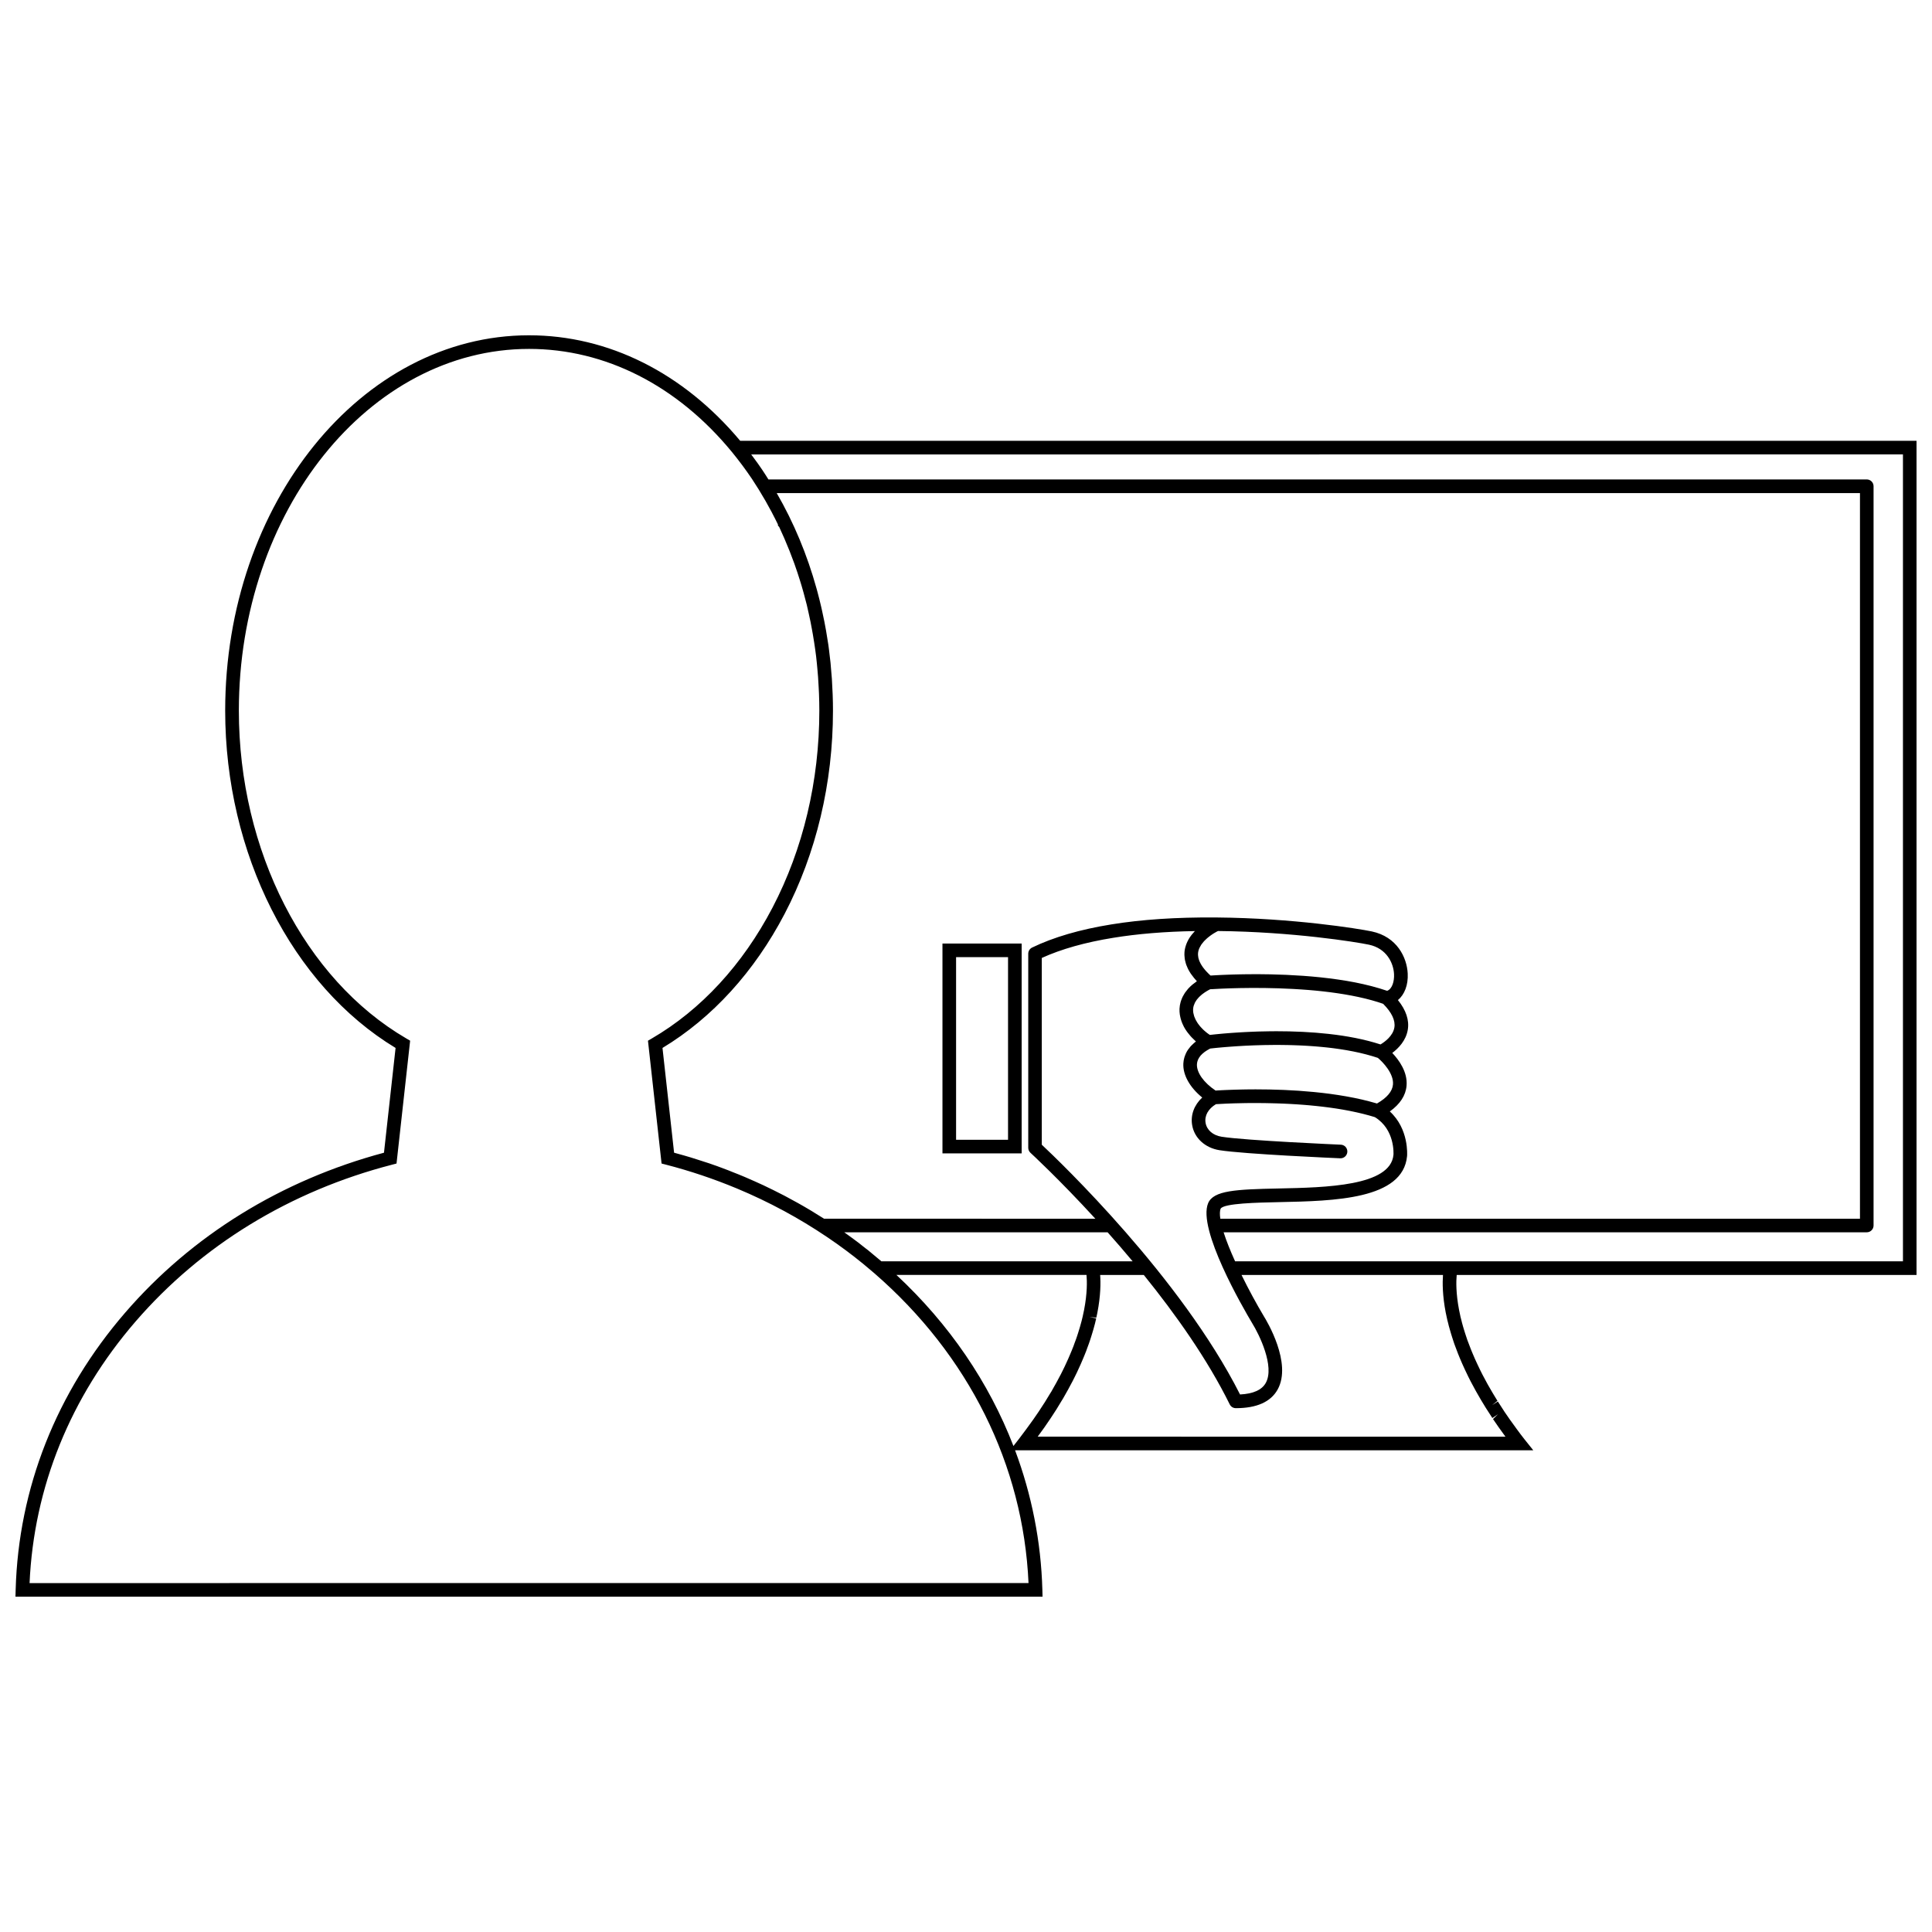<?xml version="1.0" encoding="UTF-8"?>
<!-- Uploaded to: SVG Repo, www.svgrepo.com, Generator: SVG Repo Mixer Tools -->
<svg width="800px" height="800px" version="1.1" viewBox="144 144 512 512" xmlns="http://www.w3.org/2000/svg">
 <defs>
  <clipPath id="a">
   <path d="m148.09 232h503.81v336h-503.81z"/>
  </clipPath>
 </defs>
 <g clip-path="url(#a)">
  <path d="m414.75 394.05h-20.988v55.613h20.988zm-3.609 52.004h-13.77v-48.398h13.77zm240.77 35.816v-221.05h-311.75c-15.098-18.031-34.938-27.965-55.969-27.965-44.398 0-80.516 44.625-80.516 99.48 0 37.84 17.688 72.766 45.156 89.379l-3.074 27.766c-27.219 7.289-50.914 21.926-68.586 42.387-18.238 21.117-28.273 46.504-29.023 73.422l-0.051 1.852h272.19l-0.051-1.855c-0.355-12.77-2.836-25.188-7.231-36.945h137.33l-2.344-2.93c-0.707-0.883-1.359-1.766-2.008-2.652-0.547-0.723-1.059-1.449-1.578-2.18l-0.285-0.391c-0.516-0.73-0.996-1.441-1.402-2.035-0.074-0.133-0.164-0.266-0.289-0.453l-1.484-2.293-1.52 0.973 1.41-1.148c-0.418-0.664-0.801-1.309-1.188-1.957l-0.242-0.41c-0.375-0.645-0.734-1.27-1.047-1.809-0.098-0.191-0.219-0.41-0.281-0.508-0.32-0.582-0.637-1.168-0.965-1.797l-0.242-0.457c-0.191-0.371-0.375-0.746-0.559-1.109l-0.82-1.715c-0.129-0.273-0.254-0.543-0.363-0.793-0.059-0.137-0.121-0.27-0.184-0.402l-0.148-0.332c-0.188-0.445-0.379-0.891-0.535-1.246-0.066-0.168-0.141-0.34-0.211-0.504l-0.293-0.73c-0.086-0.219-0.176-0.438-0.297-0.773-0.09-0.211-0.164-0.422-0.262-0.688l-0.137-0.355c-0.094-0.238-0.184-0.473-0.242-0.641l-0.605-1.84c-0.102-0.305-0.188-0.59-0.258-0.832-0.047-0.18-0.102-0.355-0.156-0.523l-0.07-0.227c-0.055-0.219-0.117-0.434-0.176-0.645l-0.129-0.465c-0.039-0.141-0.078-0.277-0.137-0.57-0.098-0.355-0.18-0.695-0.242-0.926-0.027-0.184-0.074-0.398-0.109-0.531l-0.266-1.254c-0.863-4.484-0.793-7.641-0.637-9.312h121.88zm-3.609-217.45v213.84h-176.99c-1.254-2.766-2.32-5.414-3.043-7.688h170.44c0.996 0 1.805-0.809 1.805-1.805v-195.91c0-0.996-0.809-1.805-1.805-1.805h-291.07c-0.242-0.387-0.484-0.781-0.727-1.152-0.18-0.289-0.367-0.566-0.551-0.844l-0.109-0.168c-0.02-0.027-0.035-0.055-0.055-0.082l-0.141-0.215c-0.762-1.145-1.586-2.289-2.434-3.422-0.039-0.051-0.074-0.102-0.113-0.152-0.148-0.195-0.289-0.395-0.438-0.586-0.004-0.004 305.23-0.004 305.23-0.004zm-270.73 213.84c-0.684-0.586-1.363-1.148-2.043-1.703-0.176-0.145-0.348-0.293-0.523-0.438-0.016-0.012-0.031-0.027-0.047-0.039-0.559-0.48-1.137-0.945-1.637-1.309-0.629-0.516-1.273-1.016-1.926-1.52-0.555-0.426-1.129-0.852-1.691-1.254-0.594-0.445-1.207-0.891-1.789-1.297-0.062-0.047-0.125-0.086-0.188-0.129h69.801c2.152 2.418 4.379 4.992 6.629 7.688zm-39.793-23.801c-0.227-0.086-0.449-0.188-0.672-0.273-1.262-0.496-2.523-0.953-3.797-1.406-0.941-0.344-1.895-0.664-2.789-0.938-0.148-0.051-0.297-0.098-0.445-0.145-0.523-0.18-1.039-0.348-1.504-0.48-0.996-0.332-1.992-0.629-3.066-0.938l-0.203-0.059c-0.883-0.254-1.773-0.504-2.664-0.742l-3.074-27.762c13.188-7.957 24.359-20.219 32.359-35.527 8.387-16.051 12.82-34.672 12.82-53.852 0-1.363-0.02-2.703-0.07-3.969 0-0.188-0.004-0.359-0.02-0.523 0-0.051-0.008-0.098-0.008-0.148-0.02-0.547-0.055-1.09-0.082-1.633-0.035-0.715-0.059-1.438-0.109-2.141-0.02-0.266-0.047-0.527-0.066-0.793-0.047-0.648-0.105-1.289-0.164-1.934-0.039-0.453-0.066-0.918-0.113-1.367-0.004-0.07-0.012-0.152-0.023-0.254-0.043-0.465-0.109-0.926-0.164-1.387-0.051-0.441-0.102-0.883-0.156-1.324-0.031-0.234-0.051-0.469-0.082-0.699l-0.164-1.25c-0.062-0.426-0.141-0.836-0.203-1.258-0.109-0.727-0.23-1.449-0.352-2.168-0.023-0.129-0.039-0.27-0.066-0.398-0.133-0.766-0.273-1.535-0.438-2.352-0.188-0.953-0.391-1.898-0.602-2.844-0.086-0.391-0.18-0.805-0.273-1.219-0.285-1.227-0.59-2.441-0.914-3.648-0.086-0.316-0.168-0.625-0.258-0.957-0.008-0.023-0.012-0.047-0.02-0.07-2.496-9.004-6.043-17.516-10.562-25.324h287.07v192.31h-169.51c-0.168-1.145-0.168-2.086 0.094-2.703 0.965-1.406 9.68-1.586 15.445-1.707 14.648-0.305 32.875-0.688 33.949-12.203 0.027-0.328 0.508-7.188-4.57-11.828 2.707-1.941 4.211-4.219 4.434-6.812 0.316-3.641-2.023-6.832-3.785-8.691 1.621-1.219 3.621-3.254 4.106-6.117 0.438-2.582-0.457-5.231-2.609-7.894 1.738-1.441 2.75-3.984 2.594-7.043-0.215-4.254-2.836-9.727-9.516-11.148-3.539-0.738-20.887-3.531-41.113-3.699h-0.004l-0.371-0.004-0.004 0.004c-10.277-0.082-19.559 0.535-27.57 1.844-8.266 1.332-15.316 3.394-20.965 6.129-0.621 0.301-1.02 0.934-1.02 1.625v51.43c0 0.508 0.215 0.992 0.586 1.332 0.164 0.148 7.598 6.992 17.207 17.484l-71.914-0.02c-2.344-1.496-4.617-2.867-6.922-4.152-1.172-0.66-2.344-1.297-3.527-1.918-1.012-0.535-2.023-1.047-3.039-1.539-1.848-0.914-3.387-1.637-4.812-2.262-0.879-0.402-1.777-0.789-2.684-1.176-1.125-0.477-2.25-0.926-3.375-1.363-0.074-0.027-0.152-0.062-0.23-0.094zm167.17-19.062c-0.012-0.004-0.02-0.004-0.031-0.008-1.301-0.301-2.625-0.566-3.965-0.805-0.117-0.02-0.23-0.043-0.348-0.062-1.32-0.23-2.648-0.438-3.981-0.617-0.023-0.004-0.047-0.008-0.07-0.012-1.344-0.18-2.691-0.332-4.027-0.465-0.129-0.012-0.258-0.023-0.383-0.039-1.297-0.125-2.586-0.23-3.852-0.32-0.051-0.004-0.105-0.008-0.156-0.012-1.285-0.086-2.551-0.152-3.785-0.207-0.141-0.008-0.281-0.012-0.422-0.016-1.184-0.047-2.34-0.082-3.457-0.105-0.066 0-0.137-0.004-0.203-0.004-1.137-0.023-2.227-0.031-3.273-0.031-0.062 0-0.137-0.004-0.199-0.004-0.148 0-0.281 0-0.426 0.004-0.332 0-0.652 0.004-0.973 0.004-0.246 0-0.496 0.004-0.734 0.008-0.434 0.004-0.852 0.012-1.262 0.02-0.238 0.004-0.465 0.008-0.695 0.016-0.262 0.004-0.512 0.012-0.762 0.02-0.207 0.004-0.414 0.012-0.613 0.016-0.379 0.012-0.746 0.023-1.094 0.035-0.191 0.008-0.363 0.016-0.547 0.02-0.211 0.008-0.414 0.016-0.609 0.023-0.164 0.008-0.328 0.016-0.484 0.02-0.297 0.012-0.574 0.027-0.832 0.039-0.105 0.004-0.191 0.012-0.289 0.016-0.188 0.012-0.363 0.02-0.527 0.027-0.09 0.004-0.176 0.012-0.262 0.016-0.207 0.012-0.395 0.023-0.547 0.035-3.129-2.082-5.055-4.785-4.938-6.992 0.02-0.387 0.109-0.762 0.258-1.125 0.008-0.02 0.012-0.035 0.02-0.055 0.148-0.348 0.363-0.684 0.629-1.008 0.023-0.027 0.039-0.055 0.062-0.082 0.27-0.312 0.602-0.613 0.98-0.902 0.043-0.031 0.078-0.066 0.125-0.098 0.383-0.281 0.828-0.547 1.316-0.805 0.043-0.023 0.082-0.047 0.129-0.066 0.109-0.012 0.246-0.027 0.41-0.047 0.043-0.004 0.094-0.012 0.141-0.016 0.102-0.012 0.207-0.023 0.324-0.035 0.105-0.012 0.219-0.023 0.336-0.035 0.082-0.008 0.164-0.016 0.254-0.027 0.16-0.016 0.328-0.031 0.508-0.051 0.059-0.004 0.117-0.012 0.18-0.016 0.203-0.02 0.418-0.039 0.645-0.059 0.055-0.004 0.113-0.012 0.172-0.016 0.242-0.023 0.496-0.043 0.762-0.066 0.047-0.004 0.094-0.008 0.141-0.012 0.281-0.023 0.578-0.047 0.883-0.07 0.035-0.004 0.07-0.004 0.102-0.008 0.324-0.023 0.66-0.051 1.012-0.074 0.016 0 0.035-0.004 0.051-0.004 0.363-0.027 0.742-0.051 1.133-0.078 0.012 0 0.02 0 0.031-0.004 2.793-0.18 6.203-0.324 9.93-0.34h0.191c0.434 0 0.875 0 1.316 0.004 0.129 0 0.258 0 0.391 0.004 0.406 0.004 0.816 0.012 1.23 0.016 0.172 0.004 0.34 0.004 0.512 0.008 0.391 0.008 0.785 0.02 1.18 0.031 0.195 0.004 0.391 0.012 0.59 0.02 0.383 0.012 0.766 0.027 1.152 0.043 0.215 0.008 0.43 0.02 0.641 0.027 0.371 0.02 0.746 0.039 1.121 0.059 0.23 0.012 0.465 0.027 0.695 0.043 0.363 0.023 0.727 0.047 1.094 0.074 0.246 0.02 0.492 0.035 0.738 0.055 0.352 0.027 0.707 0.059 1.062 0.09 0.258 0.023 0.52 0.047 0.777 0.074 0.344 0.031 0.684 0.066 1.027 0.102 0.27 0.027 0.539 0.062 0.809 0.09 0.336 0.039 0.668 0.078 1.004 0.121 0.277 0.035 0.551 0.074 0.828 0.113 0.32 0.043 0.645 0.086 0.965 0.137 0.293 0.043 0.582 0.09 0.871 0.137 0.305 0.047 0.609 0.094 0.91 0.148 0.309 0.055 0.617 0.113 0.922 0.172 0.281 0.051 0.562 0.102 0.84 0.156 0.434 0.086 0.859 0.18 1.285 0.273 0.195 0.043 0.391 0.086 0.582 0.129 0.52 0.121 1.035 0.246 1.543 0.379 0.184 0.047 0.363 0.102 0.547 0.152 0.375 0.102 0.75 0.203 1.117 0.312 0.203 0.059 0.402 0.125 0.602 0.188 0.289 0.09 0.582 0.184 0.867 0.277 1.391 1.16 4.262 4.188 4.008 7.055-0.16 1.824-1.586 3.512-4.234 5.031-0.055-0.016-0.113-0.027-0.164-0.043-1.25-0.363-2.516-0.699-3.805-0.996zm-42.871-19.359c-0.141-0.164-0.266-0.332-0.391-0.496-0.098-0.133-0.203-0.262-0.293-0.395-0.117-0.172-0.215-0.348-0.316-0.523-0.074-0.129-0.156-0.262-0.223-0.391-0.094-0.188-0.168-0.371-0.242-0.559-0.051-0.121-0.109-0.242-0.148-0.363-0.07-0.207-0.113-0.41-0.156-0.617-0.023-0.102-0.055-0.203-0.07-0.301-0.047-0.301-0.066-0.602-0.055-0.895 0.012-0.324 0.066-0.633 0.148-0.93 0.027-0.102 0.078-0.195 0.113-0.293 0.066-0.191 0.133-0.383 0.223-0.562 0.055-0.109 0.129-0.215 0.195-0.32 0.094-0.156 0.184-0.316 0.297-0.461 0.082-0.109 0.172-0.207 0.262-0.309 0.113-0.137 0.227-0.273 0.352-0.398 0.098-0.102 0.207-0.195 0.312-0.289 0.129-0.117 0.258-0.238 0.395-0.352 0.113-0.09 0.23-0.176 0.348-0.266 0.141-0.105 0.277-0.207 0.422-0.305 0.121-0.082 0.246-0.16 0.371-0.238 0.141-0.09 0.281-0.176 0.426-0.258 0.129-0.074 0.258-0.145 0.387-0.215 0.086-0.047 0.172-0.09 0.258-0.137 0.02 0 0.051-0.004 0.07-0.004 2.082-0.133 11.414-0.664 22.027-0.074 0.039 0.004 0.082 0.004 0.121 0.008 0.562 0.031 1.129 0.066 1.695 0.105 0.102 0.008 0.207 0.016 0.309 0.02 0.516 0.035 1.031 0.074 1.547 0.113 0.133 0.012 0.27 0.023 0.402 0.031 0.488 0.039 0.977 0.082 1.465 0.129 0.156 0.016 0.312 0.031 0.473 0.043 0.465 0.047 0.934 0.094 1.398 0.145 0.18 0.02 0.355 0.039 0.535 0.059 0.449 0.051 0.898 0.105 1.348 0.16 0.188 0.023 0.371 0.047 0.559 0.07 0.445 0.059 0.887 0.121 1.332 0.184 0.184 0.027 0.371 0.051 0.555 0.078 0.441 0.066 0.879 0.137 1.32 0.207 0.184 0.031 0.367 0.059 0.551 0.09 0.449 0.074 0.898 0.156 1.344 0.238 0.164 0.031 0.328 0.059 0.492 0.09 0.523 0.102 1.039 0.207 1.555 0.316 0.082 0.016 0.164 0.031 0.246 0.051 0.598 0.129 1.188 0.266 1.77 0.406 0.098 0.023 0.188 0.051 0.285 0.074 0.473 0.117 0.945 0.238 1.406 0.367 0.211 0.059 0.414 0.121 0.617 0.18 0.344 0.098 0.688 0.199 1.023 0.301 0.234 0.074 0.457 0.148 0.688 0.227 0.246 0.082 0.488 0.16 0.727 0.246 2.277 2.293 3.273 4.398 2.969 6.266-0.375 2.266-2.59 3.848-3.668 4.492-0.086-0.027-0.18-0.051-0.27-0.078-0.926-0.297-1.875-0.57-2.84-0.82-0.141-0.035-0.281-0.07-0.422-0.105-1.004-0.25-2.019-0.484-3.051-0.691-0.082-0.016-0.168-0.031-0.25-0.047-1.078-0.211-2.168-0.402-3.266-0.57-0.016-0.004-0.031-0.004-0.051-0.008-1.098-0.168-2.203-0.309-3.312-0.434-0.109-0.012-0.215-0.027-0.324-0.039-1.059-0.117-2.117-0.215-3.176-0.301-0.152-0.012-0.301-0.023-0.453-0.035-1.031-0.078-2.055-0.145-3.074-0.195-0.168-0.008-0.34-0.016-0.508-0.023-1.008-0.047-2.004-0.082-2.988-0.105-0.164-0.004-0.324-0.008-0.484-0.012-0.992-0.02-1.973-0.031-2.93-0.031h-0.109c-0.379 0-0.75 0.004-1.121 0.004h-0.371c-1.121 0.012-2.211 0.035-3.262 0.066-0.121 0.004-0.234 0.008-0.355 0.012-0.398 0.012-0.793 0.027-1.176 0.043-0.148 0.004-0.289 0.012-0.434 0.02-0.359 0.016-0.715 0.031-1.062 0.047-0.141 0.008-0.281 0.016-0.418 0.02-0.328 0.016-0.652 0.035-0.973 0.051-0.148 0.008-0.297 0.016-0.445 0.027-0.305 0.02-0.602 0.035-0.895 0.055-0.141 0.008-0.277 0.02-0.41 0.027-0.297 0.02-0.586 0.039-0.867 0.059-0.113 0.008-0.223 0.016-0.332 0.023-0.285 0.02-0.559 0.043-0.824 0.062-0.109 0.008-0.223 0.016-0.332 0.027-0.262 0.02-0.512 0.043-0.758 0.062-0.086 0.008-0.18 0.016-0.266 0.023-0.297 0.027-0.578 0.051-0.844 0.078-0.027 0.004-0.055 0.004-0.082 0.008-0.297 0.027-0.574 0.055-0.836 0.082-0.059 0.004-0.105 0.012-0.16 0.016-0.184 0.02-0.359 0.035-0.523 0.055-0.395 0.043-0.715 0.078-0.973 0.105-0.113-0.074-0.23-0.148-0.34-0.227-0.152-0.109-0.305-0.219-0.453-0.332-0.18-0.141-0.355-0.289-0.523-0.434-0.141-0.121-0.277-0.242-0.41-0.367-0.16-0.152-0.312-0.309-0.457-0.469-0.129-0.137-0.25-0.262-0.363-0.395zm3.852-24.844c0.141-0.082 0.277-0.16 0.402-0.23 0.102-0.055 0.199-0.109 0.293-0.156 0.059-0.031 0.105-0.051 0.16-0.078 19.754 0.199 36.555 2.902 39.992 3.621 4.672 0.992 6.508 4.824 6.656 7.801 0.098 1.918-0.5 3.949-1.824 4.422-0.07-0.023-0.148-0.043-0.223-0.066-1.184-0.402-2.414-0.77-3.68-1.102-0.133-0.035-0.262-0.07-0.391-0.105-1.34-0.344-2.715-0.656-4.117-0.934-0.027-0.004-0.051-0.012-0.078-0.016-1.43-0.281-2.887-0.523-4.356-0.738-0.125-0.02-0.25-0.035-0.375-0.055-1.383-0.199-2.769-0.371-4.16-0.52-0.133-0.016-0.262-0.027-0.395-0.043-1.465-0.152-2.926-0.281-4.371-0.383-0.012 0-0.023-0.004-0.039-0.004-1.465-0.105-2.914-0.188-4.332-0.25-0.113-0.004-0.219-0.008-0.332-0.016-1.332-0.059-2.637-0.098-3.902-0.125-0.105-0.004-0.211-0.004-0.316-0.008-2.055-0.039-4.004-0.047-5.789-0.027-0.137 0-0.266 0.004-0.402 0.004-0.496 0.004-0.98 0.012-1.449 0.023-0.137 0.004-0.273 0.004-0.406 0.008-0.555 0.012-1.094 0.023-1.602 0.039h-0.023c-0.543 0.016-1.051 0.031-1.539 0.051-0.098 0.004-0.188 0.008-0.281 0.012-0.375 0.016-0.73 0.027-1.066 0.043-0.105 0.004-0.207 0.008-0.305 0.012-0.371 0.016-0.719 0.035-1.039 0.051-0.023 0-0.051 0.004-0.074 0.004-0.367 0.02-0.695 0.039-0.988 0.055-0.012 0-0.023 0-0.035 0.004-0.277 0.016-0.516 0.031-0.719 0.043h-0.016c-0.082-0.074-0.168-0.152-0.25-0.227-0.137-0.129-0.27-0.254-0.395-0.383-0.16-0.16-0.312-0.32-0.457-0.477-0.117-0.125-0.23-0.25-0.336-0.375-0.137-0.16-0.262-0.316-0.383-0.473-0.094-0.121-0.188-0.242-0.273-0.363-0.113-0.156-0.211-0.312-0.305-0.469-0.07-0.117-0.148-0.234-0.211-0.352-0.086-0.156-0.156-0.312-0.23-0.469-0.051-0.109-0.105-0.223-0.148-0.332-0.062-0.16-0.105-0.32-0.152-0.477-0.027-0.102-0.066-0.203-0.086-0.305-0.039-0.176-0.055-0.344-0.07-0.516-0.008-0.082-0.027-0.164-0.027-0.246-0.008-0.25 0.004-0.5 0.039-0.742 0.055-0.355 0.16-0.699 0.305-1.035 0.051-0.117 0.121-0.223 0.18-0.336 0.109-0.211 0.219-0.426 0.355-0.625 0.086-0.129 0.191-0.246 0.285-0.367 0.137-0.172 0.27-0.348 0.418-0.512 0.113-0.125 0.234-0.238 0.355-0.355 0.152-0.148 0.301-0.297 0.457-0.434 0.129-0.113 0.258-0.215 0.387-0.32 0.156-0.125 0.312-0.25 0.469-0.363 0.129-0.094 0.258-0.184 0.387-0.273 0.152-0.105 0.305-0.207 0.453-0.301 0.121-0.07 0.242-0.145 0.355-0.211zm-45.844 56.168v-49.496c5.156-2.348 11.523-4.141 18.949-5.34 6.41-1.047 13.66-1.645 21.621-1.781-0.039 0.039-0.074 0.09-0.113 0.129-0.23 0.242-0.453 0.496-0.664 0.766-0.07 0.086-0.141 0.176-0.207 0.266-0.25 0.332-0.488 0.68-0.699 1.047-0.027 0.047-0.047 0.098-0.074 0.145-0.184 0.332-0.34 0.676-0.48 1.031-0.043 0.109-0.082 0.219-0.121 0.332-0.141 0.41-0.258 0.828-0.328 1.273 0 0.008-0.004 0.02-0.008 0.027-0.059 0.387-0.082 0.773-0.082 1.164 0 0.117 0.012 0.238 0.016 0.355 0.012 0.27 0.035 0.539 0.074 0.812 0.02 0.141 0.051 0.281 0.078 0.418 0.051 0.254 0.117 0.512 0.195 0.766 0.043 0.141 0.082 0.277 0.133 0.418 0.098 0.277 0.219 0.551 0.348 0.828 0.055 0.113 0.098 0.227 0.156 0.336 0.199 0.383 0.422 0.77 0.676 1.152 0.043 0.066 0.098 0.129 0.145 0.195 0.223 0.32 0.461 0.641 0.723 0.957 0.105 0.129 0.223 0.258 0.336 0.387 0.141 0.164 0.27 0.324 0.422 0.488-0.324 0.223-0.605 0.449-0.891 0.676-0.094 0.074-0.203 0.148-0.293 0.223-0.41 0.344-0.77 0.691-1.09 1.043-0.09 0.098-0.156 0.195-0.238 0.289-0.219 0.258-0.426 0.512-0.602 0.77-0.09 0.129-0.164 0.258-0.242 0.387-0.141 0.227-0.27 0.449-0.383 0.672-0.066 0.133-0.129 0.262-0.184 0.395-0.098 0.219-0.18 0.438-0.254 0.652-0.039 0.121-0.082 0.238-0.117 0.359-0.066 0.234-0.117 0.461-0.16 0.684-0.016 0.09-0.039 0.18-0.055 0.27-0.047 0.309-0.082 0.609-0.094 0.891-0.023 0.516 0.02 1.02 0.086 1.516 0.02 0.148 0.051 0.289 0.082 0.434 0.066 0.352 0.152 0.699 0.262 1.039 0.047 0.148 0.09 0.293 0.145 0.438 0.141 0.379 0.305 0.75 0.488 1.113 0.039 0.074 0.07 0.156 0.109 0.23 0.234 0.43 0.496 0.848 0.781 1.246 0.078 0.109 0.164 0.211 0.242 0.32 0.223 0.293 0.449 0.574 0.691 0.848 0.105 0.121 0.211 0.238 0.32 0.352 0.254 0.27 0.516 0.527 0.785 0.773 0.09 0.082 0.176 0.168 0.266 0.25 0.031 0.027 0.062 0.059 0.094 0.086-0.074 0.059-0.133 0.117-0.207 0.176-0.125 0.102-0.238 0.199-0.352 0.301-0.223 0.195-0.43 0.395-0.621 0.594-0.094 0.098-0.188 0.191-0.273 0.289-0.211 0.242-0.402 0.484-0.57 0.73-0.035 0.051-0.078 0.098-0.109 0.148-0.195 0.293-0.355 0.586-0.496 0.875-0.043 0.086-0.074 0.168-0.109 0.254-0.09 0.207-0.172 0.41-0.238 0.613-0.031 0.098-0.062 0.191-0.09 0.289-0.055 0.195-0.102 0.387-0.137 0.574-0.016 0.082-0.035 0.164-0.047 0.242-0.043 0.258-0.07 0.512-0.082 0.75-0.16 3.055 1.727 6.359 5.004 9.027-2.129 1.977-3.137 4.617-2.668 7.332 0.586 3.414 3.422 6.012 7.223 6.625 6.629 1.051 30.984 2.106 32.02 2.148h0.078c0.961 0 1.758-0.758 1.801-1.727 0.043-0.996-0.73-1.84-1.727-1.879-0.25-0.012-25.18-1.09-31.605-2.109-2.285-0.367-3.91-1.773-4.234-3.672-0.328-1.898 0.703-3.727 2.746-4.957 0.992-0.062 3.684-0.219 7.406-0.277 0.066 0 0.133 0 0.199-0.004 0.363-0.004 0.734-0.012 1.117-0.016h0.309c0.348-0.004 0.699-0.004 1.059-0.004h0.613c0.281 0 0.555 0 0.844 0.004 0.215 0 0.438 0.004 0.656 0.008 0.285 0.004 0.562 0.004 0.852 0.008 0.254 0.004 0.516 0.008 0.773 0.016 0.262 0.004 0.523 0.008 0.789 0.016 0.289 0.008 0.586 0.016 0.879 0.023 0.246 0.008 0.484 0.012 0.734 0.02 0.324 0.012 0.656 0.023 0.988 0.035 0.223 0.008 0.441 0.016 0.664 0.023 0.344 0.016 0.695 0.031 1.047 0.051 0.219 0.012 0.434 0.02 0.652 0.031 0.367 0.02 0.738 0.043 1.109 0.066 0.203 0.012 0.406 0.023 0.613 0.035 0.363 0.023 0.73 0.051 1.098 0.078 0.223 0.016 0.441 0.031 0.664 0.047 0.359 0.027 0.723 0.059 1.086 0.09 0.227 0.02 0.457 0.035 0.684 0.059 0.359 0.031 0.715 0.07 1.074 0.105 0.238 0.023 0.473 0.043 0.711 0.07 0.363 0.039 0.727 0.078 1.09 0.121 0.23 0.027 0.461 0.051 0.691 0.078 0.359 0.043 0.719 0.09 1.082 0.137 0.238 0.031 0.477 0.059 0.715 0.094 0.348 0.047 0.691 0.098 1.039 0.148 0.25 0.035 0.496 0.07 0.746 0.109 0.34 0.055 0.68 0.109 1.02 0.168 0.25 0.043 0.504 0.082 0.75 0.125 0.324 0.055 0.645 0.117 0.965 0.18 0.266 0.051 0.531 0.098 0.793 0.148 0.305 0.059 0.602 0.125 0.902 0.188 0.277 0.059 0.555 0.113 0.828 0.176 0.289 0.062 0.574 0.133 0.859 0.199 0.281 0.066 0.562 0.129 0.84 0.199 0.273 0.066 0.539 0.141 0.809 0.211 0.285 0.074 0.574 0.148 0.859 0.227 0.254 0.07 0.5 0.145 0.75 0.219 0.258 0.074 0.52 0.152 0.773 0.23 5.344 3.293 4.93 9.738 4.91 9.988-0.773 8.289-17.914 8.648-30.426 8.91-11.305 0.234-17.27 0.516-18.684 3.894-2.879 6.848 9.211 27.688 11.684 31.828 1.82 2.914 6.016 11.43 3.59 15.805-1.031 1.859-3.324 2.891-6.82 3.062-15.691-31.055-47.797-61.742-52.535-66.184zm-268.25 116.17c1.125-25.387 10.809-49.312 28.078-69.305 17.453-20.203 40.953-34.578 67.965-41.566l1.203-0.312 3.606-32.555-1.012-0.59c-26.961-15.723-44.379-49.82-44.379-86.863 0-52.863 34.5-95.875 76.91-95.875 20.195 0 39.285 9.699 53.754 27.312 0.867 1.055 1.707 2.137 2.531 3.234 0.105 0.137 0.207 0.277 0.312 0.414 0.824 1.113 1.629 2.246 2.406 3.398l0.102 0.152c0.473 0.707 0.922 1.43 1.375 2.148 0.141 0.227 0.289 0.453 0.43 0.68 1.18 1.906 2.352 3.953 3.473 6.07l0.094 0.199c0.512 0.957 0.992 1.926 1.469 2.898l0.016 0.34 0.305 0.305c0.473 1.016 0.93 2.043 1.379 3.062 0.969 2.234 1.859 4.473 2.668 6.719 0.055 0.129 0.09 0.246 0.16 0.473 0.234 0.645 0.453 1.297 0.672 1.949l0.668 2.094c0.266 0.855 0.527 1.699 0.793 2.676 0.047 0.137 0.082 0.27 0.152 0.535 0.285 1.051 0.57 2.106 0.82 3.102 0.043 0.215 0.09 0.41 0.117 0.504 0.152 0.633 0.289 1.273 0.43 1.91 0.094 0.43 0.188 0.859 0.281 1.309 0.07 0.281 0.129 0.574 0.184 0.859l0.035 0.184c0.109 0.508 0.195 1.035 0.293 1.551 0.094 0.504 0.191 1.012 0.277 1.52 0.133 0.723 0.242 1.449 0.355 2.176 0.18 1.191 0.359 2.383 0.504 3.582 0.004 0.043 0.012 0.09 0.016 0.133 0.141 1.168 0.246 2.344 0.352 3.523 0.059 0.648 0.117 1.297 0.164 1.953 0.066 0.902 0.117 1.809 0.16 2.715 0.031 0.582 0.07 1.156 0.086 1.738 0.055 1.48 0.09 2.969 0.09 4.461 0 18.602-4.293 36.645-12.41 52.184-7.887 15.098-18.949 27.09-31.988 34.68l-1.016 0.59 3.606 32.559 0.008 0.004 0.004-0.012 0.242 0.062 0.953 0.246c6.387 1.652 12.625 3.754 18.664 6.266 0.047 0.02 0.094 0.035 0.137 0.055 8.402 3.508 16.402 7.816 23.84 12.84 0.121 0.082 0.238 0.156 0.355 0.238 3.168 2.152 6.231 4.434 9.18 6.84 0.23 0.184 0.453 0.383 0.68 0.57 0.785 0.648 1.566 1.297 2.332 1.965 24.996 21.695 39.457 50.785 40.852 82.098 0.004 0.004-264.73 0.004-264.73 0.004zm265.7-42.949c-0.512 0.723-1.023 1.449-1.586 2.191-0.641 0.871-1.297 1.758-1.988 2.648l-1.391 1.781c-6.5-16.844-16.988-32.273-31.012-45.332h50.375c0.152 1.672 0.223 4.824-0.645 9.289l-0.258 1.203c-0.027 0.109-0.047 0.215-0.09 0.438-0.094 0.371-0.184 0.762-0.289 1.195l-0.23 0.844c-0.07 0.234-0.141 0.48-0.188 0.676l-0.23 0.766c-0.082 0.285-0.168 0.57-0.289 0.938-0.082 0.281-0.18 0.574-0.289 0.895l-0.277 0.801c-0.121 0.348-0.262 0.711-0.414 1.113l-0.25 0.707c-0.156 0.402-0.316 0.805-0.488 1.219l-0.09 0.207c-0.074 0.172-0.152 0.352-0.188 0.453-0.188 0.43-0.379 0.875-0.609 1.426l-0.105 0.23c-0.062 0.133-0.125 0.266-0.176 0.383-0.207 0.48-0.43 0.961-0.66 1.438l-0.531 1.09c-0.18 0.367-0.367 0.738-0.527 1.055l-0.305 0.566c-0.301 0.582-0.617 1.164-0.883 1.656-0.121 0.191-0.242 0.406-0.289 0.512l-0.438 0.773c-0.207 0.371-0.414 0.742-0.551 0.992-0.125 0.172-0.246 0.371-0.348 0.547-0.383 0.645-0.766 1.289-1.188 1.953l-0.234 0.379c-0.422 0.672-0.867 1.359-1.395 2.141-0.086 0.125-0.176 0.266-0.184 0.285-0.48 0.711-0.961 1.422-1.477 2.152zm109.61-28.676 0.285 1.34c0.02 0.078 0.043 0.156 0.051 0.223l0.047 0.238c0.09 0.375 0.18 0.75 0.254 0.992 0.043 0.238 0.105 0.48 0.176 0.73l0.539 1.875c0.098 0.328 0.191 0.656 0.316 1.027l0.133 0.406c0.055 0.18 0.113 0.359 0.152 0.473l0.309 0.93c0.094 0.266 0.195 0.531 0.301 0.805l0.125 0.328c0.098 0.277 0.199 0.559 0.273 0.719 0.094 0.266 0.199 0.535 0.305 0.805l0.523 1.277c0.184 0.414 0.363 0.848 0.582 1.355 0.059 0.137 0.121 0.27 0.184 0.402l0.113 0.25c0.133 0.309 0.277 0.613 0.422 0.926l0.852 1.777c0.188 0.383 0.383 0.773 0.613 1.219l0.242 0.453c0.312 0.605 0.645 1.215 1.031 1.914 0.059 0.098 0.121 0.207 0.215 0.391 0.363 0.637 0.727 1.273 1.098 1.91l0.27 0.457c0.398 0.672 0.801 1.344 1.195 1.969l1.742 2.699 1.492-1.012-1.324 1.277c0.496 0.73 0.988 1.465 1.465 2.129 0.086 0.141 0.184 0.27 0.344 0.48 0.488 0.695 0.98 1.387 1.488 2.062l-123.96-0.004c0.516-0.688 1.008-1.383 1.551-2.144 0.098-0.125 0.195-0.258 0.227-0.312 0.531-0.75 1.027-1.484 1.594-2.332l0.16-0.242c0.496-0.738 0.957-1.457 1.402-2.156l0.234-0.379c0.438-0.691 0.836-1.363 1.266-2.086 0.047-0.082 0.102-0.172 0.242-0.383 0.234-0.398 0.453-0.793 0.672-1.184l0.469-0.832c0.047-0.098 0.109-0.207 0.223-0.395 0.332-0.609 0.664-1.219 0.945-1.77l0.301-0.559c0.199-0.391 0.395-0.781 0.582-1.164l0.539-1.098c0.266-0.547 0.512-1.078 0.746-1.629l0.105-0.23c0.062-0.133 0.125-0.266 0.215-0.477 0.184-0.434 0.367-0.863 0.578-1.352l0.27-0.645c0.188-0.445 0.352-0.875 0.539-1.348l0.258-0.723c0.148-0.395 0.301-0.789 0.441-1.191l0.293-0.852c0.113-0.34 0.227-0.676 0.301-0.934 0.117-0.348 0.211-0.676 0.312-1.012l0.25-0.832c0.051-0.207 0.109-0.406 0.168-0.602l0.293-1.078c0.09-0.387 0.176-0.754 0.262-1.102 0.027-0.105 0.047-0.211 0.066-0.316l-1.773-0.336 1.812 0.148 0.273-1.285c0.891-4.582 0.891-7.977 0.738-10.016h11.57c8.426 10.418 16.883 22.359 22.77 34.293 0.305 0.617 0.93 1.008 1.617 1.008 5.531 0 9.262-1.664 11.082-4.949 3.875-6.988-2.902-18.211-3.668-19.434-1.922-3.219-4.019-7.074-5.906-10.918h53.391c-0.148 2.027-0.152 5.426 0.734 10.02z"/>
 </g>
</svg>